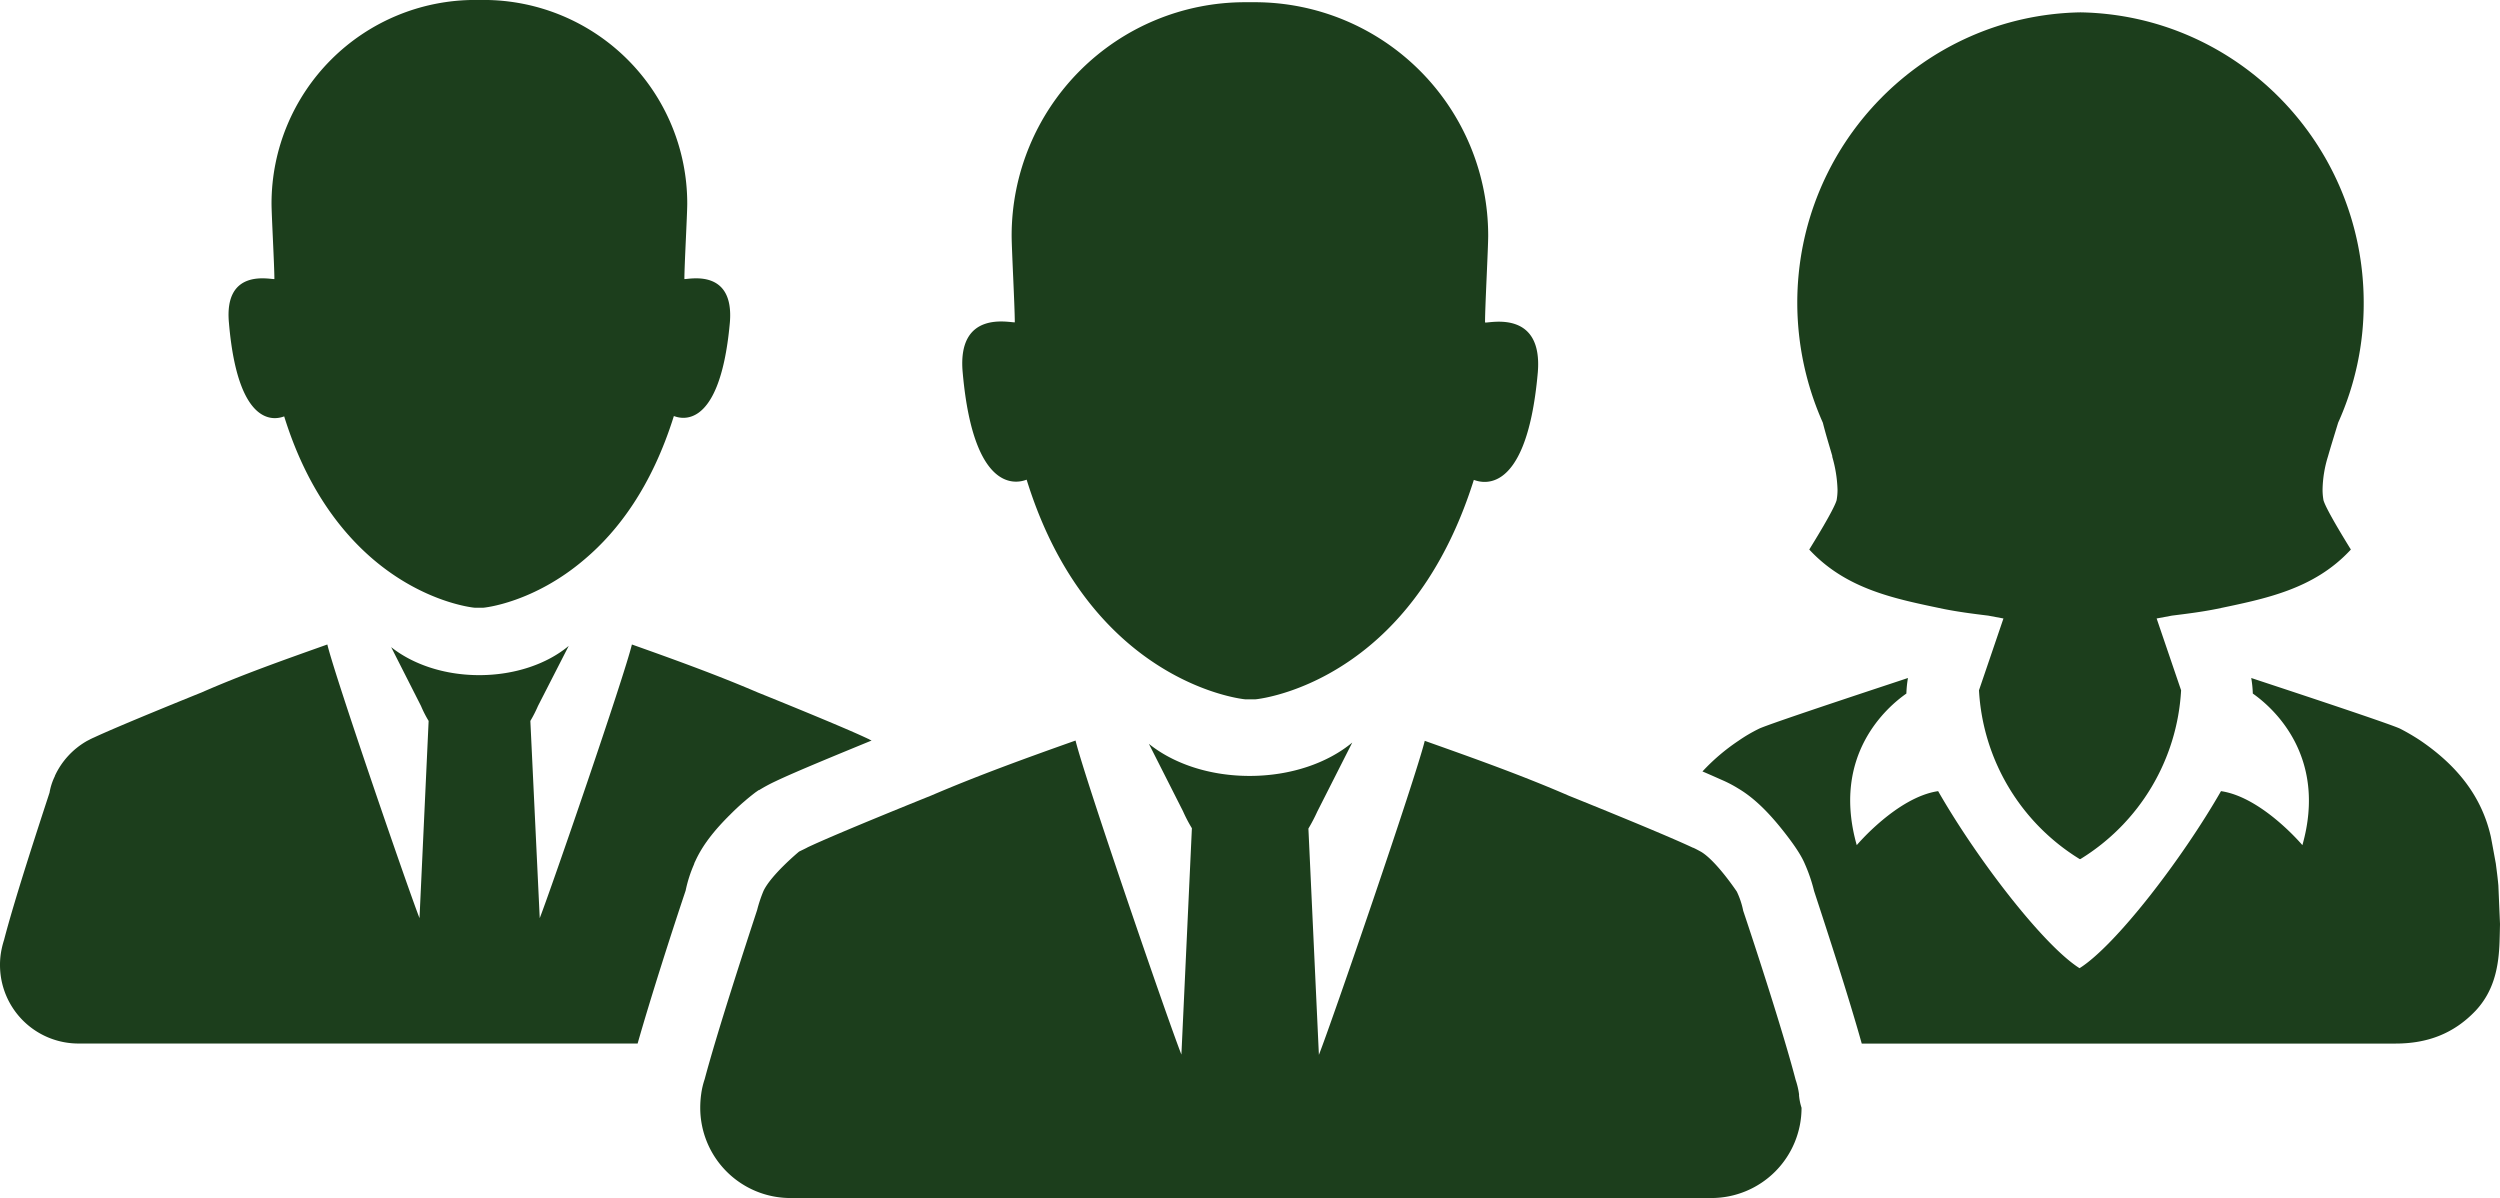 <?xml version="1.0" encoding="UTF-8"?>
<svg xmlns="http://www.w3.org/2000/svg" id="Layer_1" viewBox="0 0 586.4 281.01">
  <defs>
    <style>.cls-1{fill:#1c3e1c;}</style>
  </defs>
  <title>workers-team</title>
  <path class="cls-1" d="M524.6,422.42a18.08,18.08,0,0,0-.82-3.51c-2.83-10.88-9.32-30.79-12.3-39.66a18.79,18.79,0,0,0-1.49-4.47s-4.77-7.16-8.35-9.32c0,0-1.79-1-2-1-7.09-3.36-29-12.15-29-12.15-11-4.78-22.3-8.8-33.85-12.9-2.09,8.57-21.7,65.69-24.83,73.66l-2.46-53.08a40.64,40.64,0,0,0,2.09-4l8.2-16.18c-5.74,4.77-14.39,7.83-24.08,7.83-9.47,0-17.9-2.91-23.63-7.53l8,15.8a34.26,34.26,0,0,0,2.09,4l-2.46,53.09c-3.13-7.91-22.74-65-24.83-73.66-11.56,4.1-22.89,8.2-33.85,12.9,0,0-21.92,8.8-29,12.15-.22.15-1.79.89-2,1,0,0-6.56,5.44-8.35,9.24a32.4,32.4,0,0,0-1.49,4.47c-2.91,8.87-9.39,28.71-12.3,39.67a18.44,18.44,0,0,0-.82,3.5,22.84,22.84,0,0,0-.22,3.21A21.16,21.16,0,0,0,288,446.65H504a21.16,21.16,0,0,0,21.17-21.17,13,13,0,0,1-.6-3.06Zm0,0" transform="translate(-102.6 -165.64)"></path>
  <path class="cls-1" d="M450.93,241.24c0-3.73.74-17.3.74-20.36A54.76,54.76,0,0,0,397,166.16h-2.38a54.76,54.76,0,0,0-54.73,54.73c0,3.13.74,16.63.74,20.36-1.34.07-13.57-2.91-12.22,11.78,2.76,31.09,14.69,25.13,15,25.13,5.82,18.79,14.91,30.72,23.78,38.32,13.86,11.86,27.29,13.2,27.59,13.2H397c.22,0,13.57-1.27,27.36-13,8.95-7.6,18-19.61,23.94-38.47.37,0,12.23,6,15-25.13,1.26-14.69-11-11.71-12.3-11.78Zm0,0" transform="translate(-102.6 -165.64)"></path>
  <path class="cls-1" d="M265.36,368.44l.15-.45.22-.45c1.64-3.58,4.32-7.09,8.42-11.11a57.35,57.35,0,0,1,5.74-5c.15-.08.3-.22.45-.3a.38.38,0,0,1,.3-.15,37.21,37.21,0,0,1,3.88-2.09c4.84-2.31,15.28-6.57,22.52-9.55a6.15,6.15,0,0,1-.74-.38c-.22-.07-.45-.22-.67-.3-6.19-2.91-25.28-10.59-25.28-10.59-9.55-4.1-19.46-7.68-29.53-11.26C249,324.37,231.89,374.1,229.2,381L227,334.74a30.15,30.15,0,0,0,1.79-3.51L236,317.14C231,321.32,223.46,324,215,324c-8.2,0-15.58-2.54-20.65-6.57l7,13.8a26.43,26.43,0,0,0,1.79,3.51L201,381c-2.68-6.86-19.83-56.67-21.62-64.19-10.07,3.58-20,7.08-29.52,11.26,0,0-19.09,7.68-25.28,10.59-.22.07-.45.22-.67.3-.52.3-.89.45-1.12.6a18.21,18.21,0,0,0-7.31,8.05v.07a14,14,0,0,0-1.26,3.88c-2.53,7.75-8.2,25-10.66,34.52a21,21,0,0,0-.74,3.06,17.31,17.31,0,0,0-.22,2.84A18.41,18.41,0,0,0,121,410.41H252.16c3.13-11,8.13-26.55,11.26-35.86a31,31,0,0,1,1.94-6.11Zm0,0" transform="translate(-102.6 -165.64)"></path>
  <path class="cls-1" d="M169.26,263.31c5.07,16.33,13,26.76,20.72,33.4,12.08,10.36,23.78,11.48,24,11.48h1.94c.22,0,11.86-1.12,23.86-11.41,7.83-6.63,15.73-17.07,20.88-33.55.3,0,10.66,5.29,13.13-21.85,1.12-12.82-9.55-10.21-10.66-10.28,0-3.28.67-15.06.67-17.75a47.76,47.76,0,0,0-47.71-47.72H214a47.76,47.76,0,0,0-47.71,47.72c0,2.68.67,14.54.67,17.75-1.2.07-11.86-2.54-10.66,10.28,2.31,27.22,12.68,21.92,13,21.92Zm0,0" transform="translate(-102.6 -165.64)"></path>
  <path class="cls-1" d="M688.62,373.35c-.15-1.71-.38-3.43-.6-5.14,0,0-1-5.51-1.19-6.41-2.24-9.77-8.28-16.85-16.48-22.44a49.69,49.69,0,0,0-4.7-2.76c-2.09-1.12-34.15-11.63-35-11.93a26.12,26.12,0,0,1,.37,3.65c4.47,3.13,17.6,14.46,11.63,35.56,0,0-9.47-11.26-19.09-12.67-9.17,16-24.75,36.23-33.18,41.53-8.42-5.3-24-25.5-33.17-41.53-9.62,1.42-19.09,12.67-19.09,12.67-6-21.17,7.16-32.43,11.64-35.56a26.12,26.12,0,0,1,.37-3.65c-.82.3-32.88,10.81-35,11.93a36.75,36.75,0,0,0-4.7,2.76,47.48,47.48,0,0,0-8.5,7.23c1.94.82,3.58,1.57,4.93,2.16a29,29,0,0,1,3.5,1.86c3.36,2,6.64,5.07,10.22,9.55s4.77,6.71,5.37,8.13a37.68,37.68,0,0,1,2.16,6.34c3.06,9.32,8.12,24.83,11.18,35.79H664.47c7.38,0,13.64-2.24,18.86-7.76,4-4.32,5.22-9.47,5.52-15.06.07-1,.15-5.22.15-5.22s-.38-8.95-.38-9Zm0,0" transform="translate(-102.6 -165.64)"></path>
  <path class="cls-1" d="M532.35,272.7a30.62,30.62,0,0,1,1.26,7.83,13.49,13.49,0,0,1-.22,2.46c-.67,2.31-5.59,10.21-6.41,11.55,8.72,9.4,20.2,11.56,31.53,13.94,3.36.67,6.78,1.12,10.44,1.56l3.58.67-5.74,16.85a49.67,49.67,0,0,0,23.63,39.59h.15a49.67,49.67,0,0,0,23.63-39.59l-5.74-16.85,3.58-.67c3.65-.45,7.08-.89,10.44-1.56,11.33-2.38,22.89-4.55,31.54-13.94-.82-1.34-5.74-9.24-6.42-11.55a14.15,14.15,0,0,1-.22-2.46,27.55,27.55,0,0,1,1.27-7.83c.74-2.61,1.57-5.22,2.38-7.9a67.78,67.78,0,0,0,6-28.11c0-37.21-29.6-67.48-66.36-68.15h-.14c-36.76.67-66.36,30.94-66.36,68.15a69.31,69.31,0,0,0,6,28.11c.67,2.68,1.49,5.29,2.24,7.9Zm0,0" transform="translate(-102.6 -165.64)"></path>
</svg>
